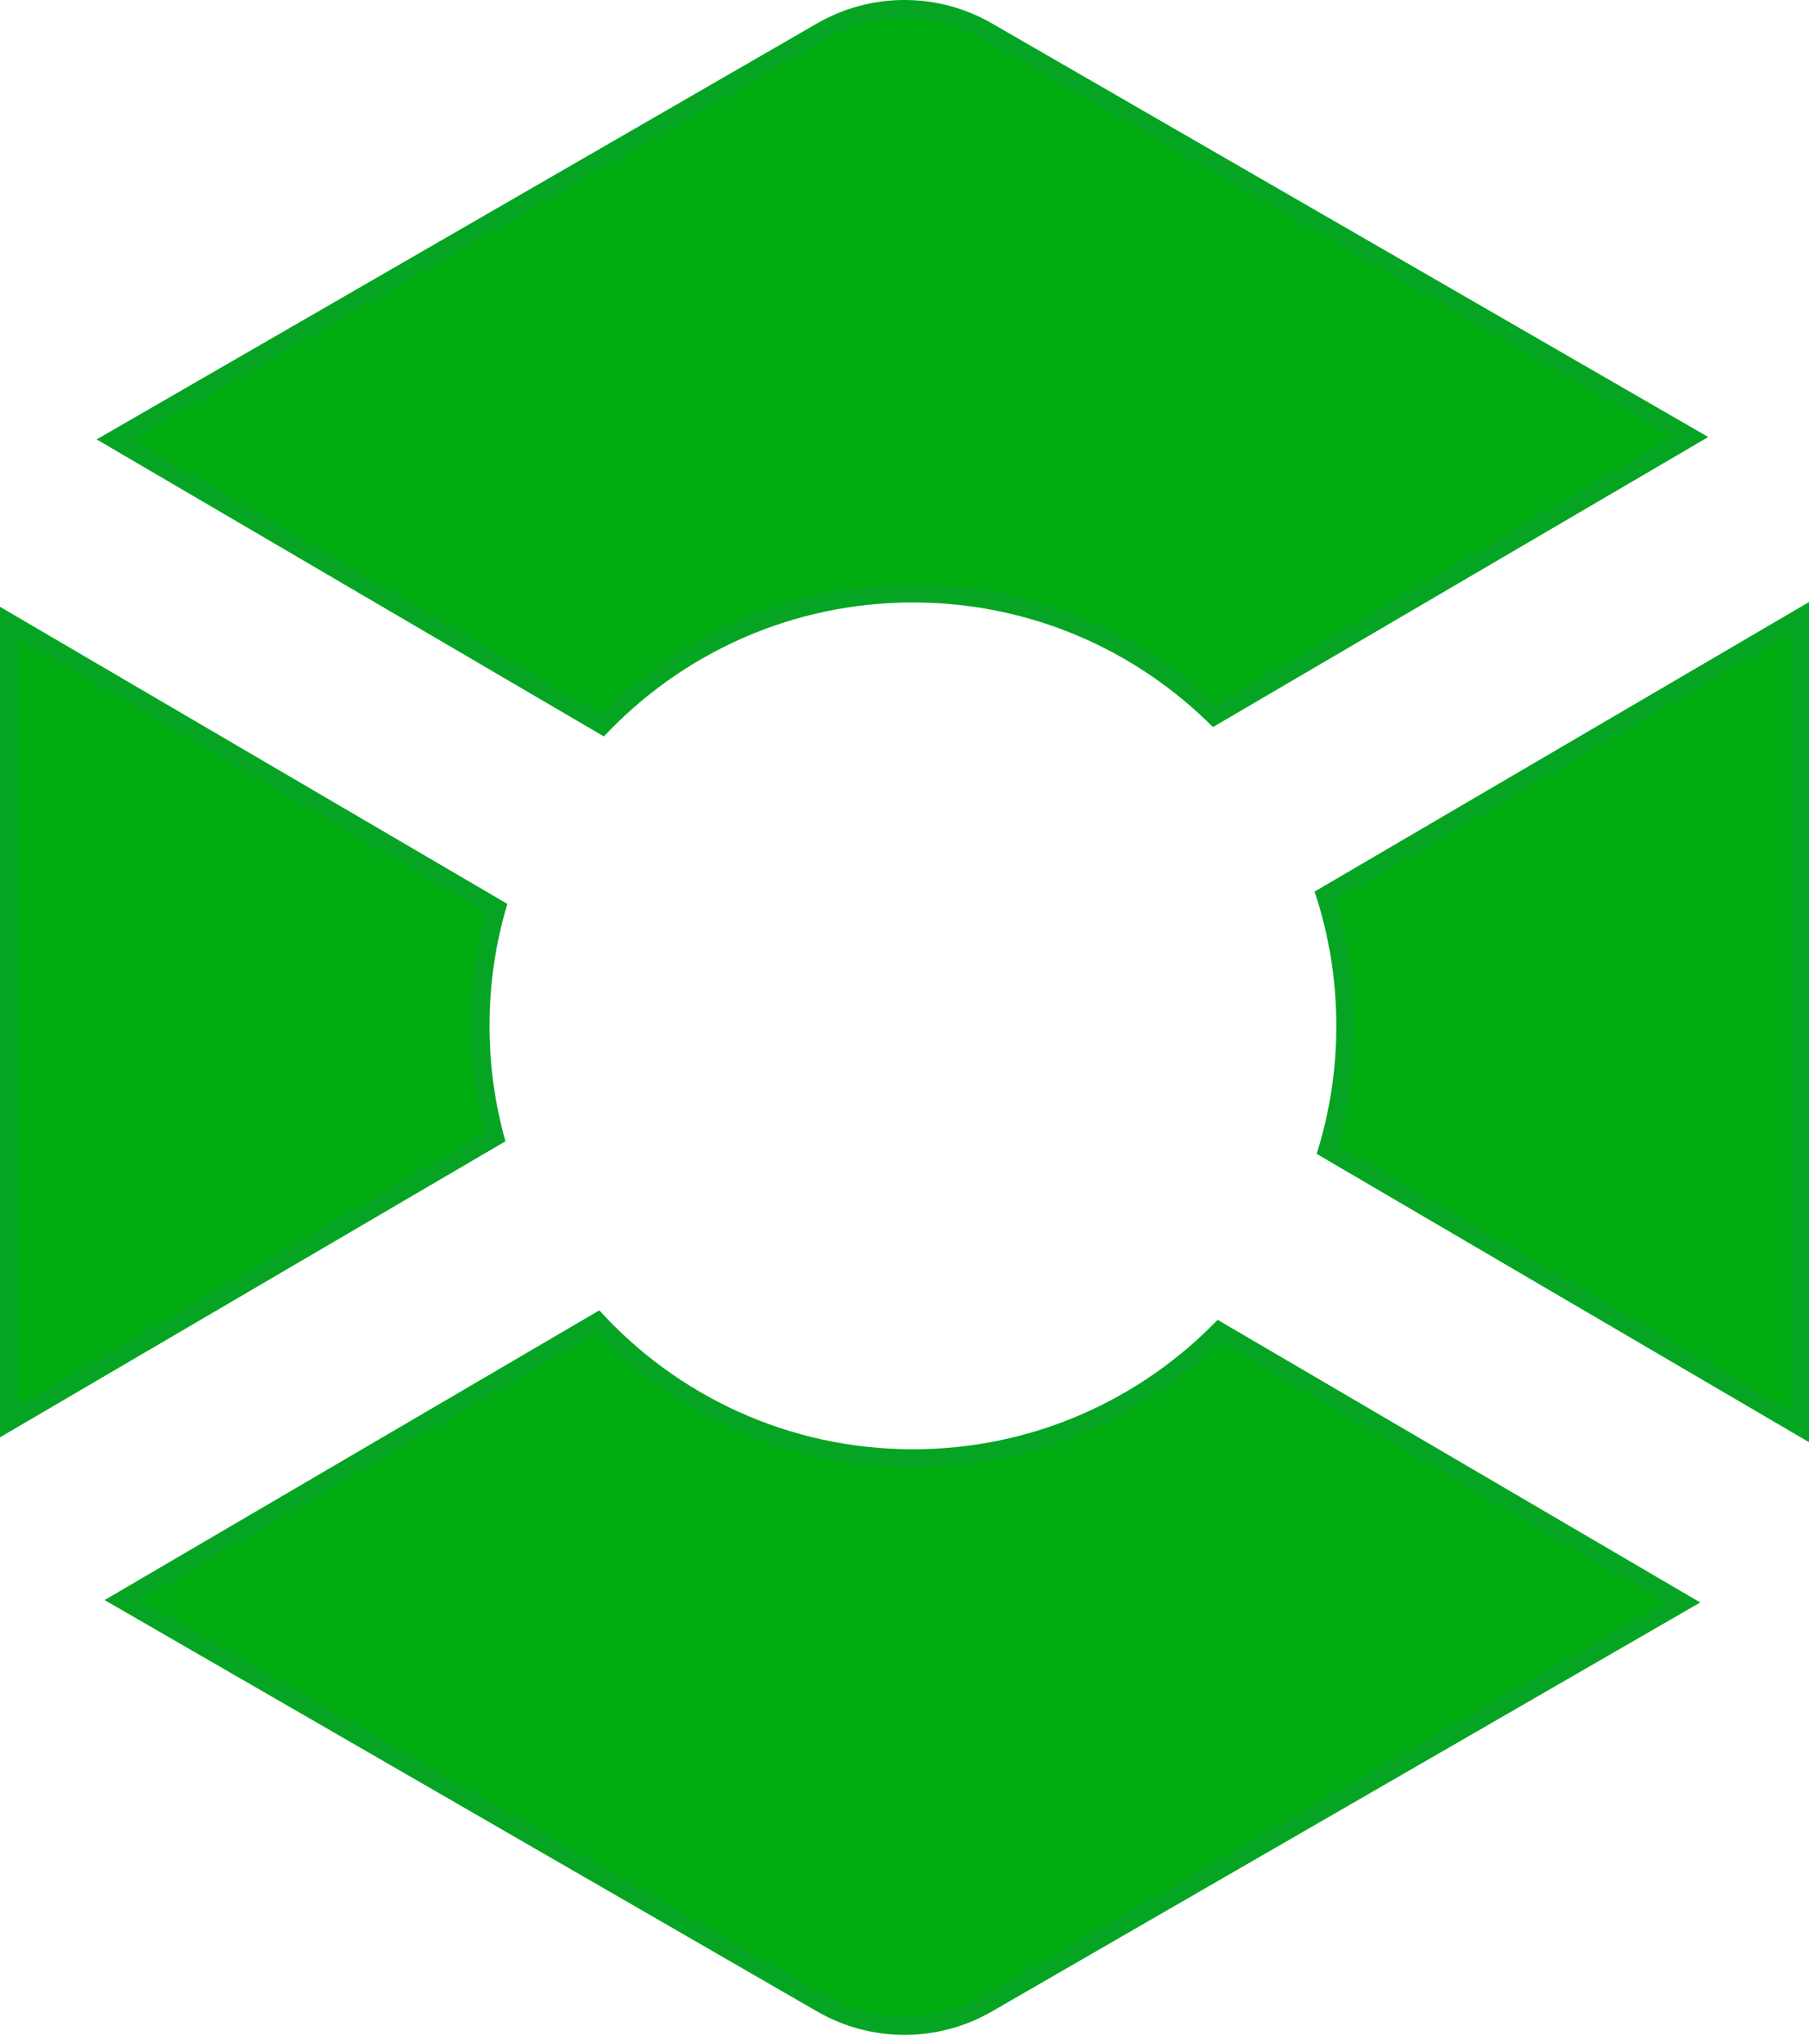 <svg width="100" height="113" viewBox="0 0 100 113" fill="none" xmlns="http://www.w3.org/2000/svg">
<path d="M45.168 1.295C48.159 -0.432 51.843 -0.432 54.834 1.295L94.43 24.16L67.05 40.195C62.812 35.939 56.947 33.306 50.467 33.306C43.728 33.306 37.654 36.154 33.383 40.713L5.344 24.292L45.168 1.295Z" fill="#00AD11"/>
<path d="M45.418 1.728C48.254 0.091 51.748 0.091 54.584 1.728L93.435 24.163L67.129 39.57C62.824 35.384 56.946 32.806 50.467 32.806C43.728 32.806 37.639 35.595 33.294 40.082L6.338 24.295L45.418 1.728Z" stroke="#4957F4" stroke-opacity="0.08"/>
<path d="M28.045 49.971L0 33.547V79.459L27.94 63.095C27.366 61.066 27.059 58.925 27.059 56.712C27.059 54.369 27.404 52.106 28.045 49.971Z" fill="#00AD11"/>
<path d="M0.5 78.586V34.419L27.456 50.205C26.872 52.275 26.559 54.457 26.559 56.712C26.559 58.836 26.837 60.896 27.357 62.858L0.5 78.586Z" stroke="#4957F4" stroke-opacity="0.08"/>
<path d="M33.131 72.442L5.783 88.458L45.167 111.2C48.158 112.927 51.842 112.927 54.832 111.2L93.988 88.591L67.31 72.966C63.054 77.378 57.08 80.122 50.466 80.122C43.593 80.122 37.413 77.159 33.131 72.442Z" fill="#00AD11"/>
<path d="M92.993 88.588L54.582 110.767C51.747 112.405 48.253 112.405 45.417 110.767L6.778 88.455L33.036 73.077C37.396 77.72 43.593 80.622 50.466 80.622C57.079 80.622 63.067 77.935 67.394 73.594L92.993 88.588Z" stroke="#4957F4" stroke-opacity="0.08"/>
<path d="M72.785 63.79L99.998 79.728C99.999 79.666 100 79.604 100 79.542V33.285L72.67 49.291C73.45 51.624 73.872 54.121 73.872 56.717C73.872 59.182 73.492 61.558 72.785 63.79Z" fill="#00AD11"/>
<path d="M99.5 34.157V78.857L73.379 63.559C74.025 61.39 74.372 59.093 74.372 56.717C74.372 54.209 73.986 51.791 73.27 49.519L99.5 34.157Z" stroke="#4957F4" stroke-opacity="0.08"/>
</svg>
